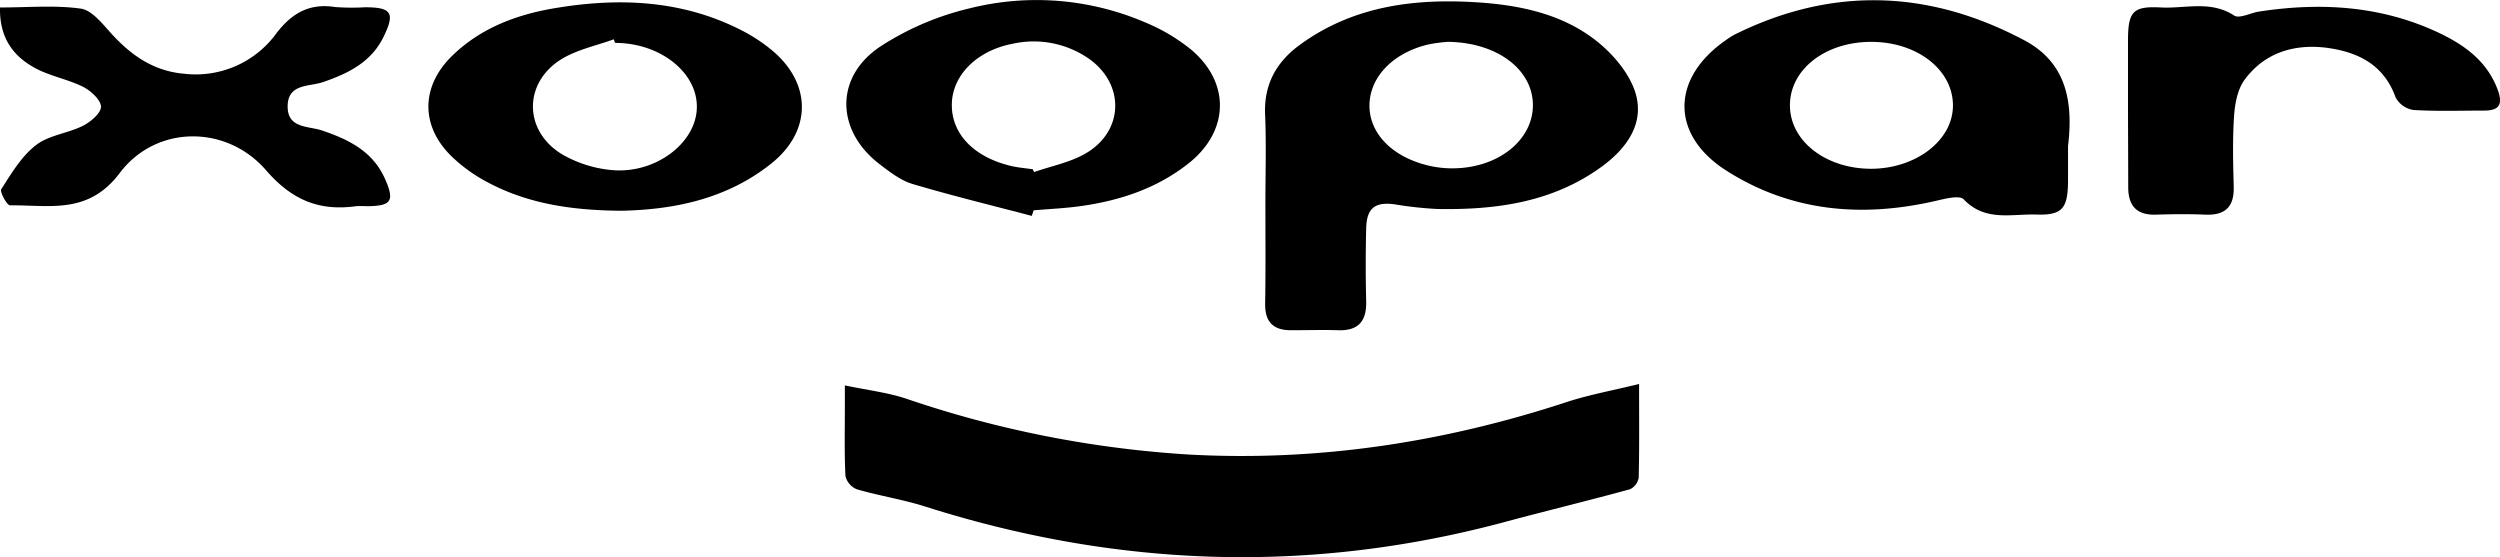<svg id="Layer_1" data-name="Layer 1" xmlns="http://www.w3.org/2000/svg" viewBox="0 0 494.88 110.29"><path d="M324.52,76.36c0,7,.07,12.76-.08,18.54a3.09,3.09,0,0,1-1.72,2.3c-8.18,2.24-16.42,4.23-24.61,6.43-38.59,10.4-76.85,9.09-114.87-3-4.43-1.41-9.08-2.12-13.55-3.42a3.76,3.76,0,0,1-2.27-2.63c-.24-4.67-.11-9.36-.12-14V76.64c4.39.93,8.42,1.39,12.18,2.64a213.26,213.26,0,0,0,56.16,11.06c25.52,1.37,50.31-2.45,74.54-10.4C314.57,78.5,319.16,77.68,324.52,76.36Z" transform="translate(-0.06 -0.35)"/><path d="M250.55,40.45c0-5.81.19-11.64-.06-17.44-.26-6,2.27-10.43,6.9-13.8C267.68,1.7,279.49.07,291.77.77c8.59.49,17.08,2.13,24,7.44,3.3,2.53,6.5,6.21,7.86,10,2.19,6.22-1.33,11.29-6.33,15-9.73,7.17-21,8.72-32.7,8.51a73.23,73.23,0,0,1-8.45-.92c-3.9-.53-5.55.73-5.65,4.74q-.18,7.23,0,14.47c.09,3.89-1.52,5.84-5.54,5.71-3.12-.1-6.24,0-9.37,0-3.53,0-5.14-1.69-5.09-5.26C250.61,53.79,250.55,47.12,250.55,40.45ZM286.72,8.63a30.1,30.1,0,0,0-4,.54c-6.89,1.65-11.44,6.37-11.57,11.86s4.2,10.18,11.28,12a20.35,20.35,0,0,0,5.44.64c8.78-.13,15.54-5.53,15.63-12.36C303.6,14.34,296.72,8.79,286.72,8.63Z" transform="translate(-0.06 -0.35)"/><path d="M409.43,29.27c0,2.41,0,4.82,0,7.23-.09,5.16-1.22,6.48-6.23,6.32s-10.16,1.45-14.41-3c-.84-.9-3.77-.11-5.65.32-14.56,3.33-28.55,2.12-41.32-6-11.12-7.08-11-18.29-.14-25.83a15.2,15.2,0,0,1,1.8-1.14c19.17-9.49,38.24-8.87,57,1C409.15,12.59,410.49,20.51,409.43,29.27Zm-39.06,4.49c9,0,16.39-5.69,16.28-12.69s-7.16-12.4-16.07-12.43h-.43c-9,.12-15.83,5.61-15.77,12.64S361.49,33.72,370.37,33.76Z" transform="translate(-0.06 -0.35)"/><path d="M204.3,43.09c-7.88-2.08-15.8-4-23.6-6.32-2.36-.71-4.51-2.38-6.52-3.92-8.62-6.59-8.93-17.14,0-23.2A56.12,56.12,0,0,1,192,2a54.44,54.44,0,0,1,34.6,2.72,36.81,36.81,0,0,1,9.11,5.34c7.9,6.52,7.74,16.14-.26,22.54-6.25,5-13.63,7.45-21.46,8.55-3.09.43-6.21.57-9.32.83Zm.2-9.23.25.55c3.42-1.19,7.12-1.89,10.2-3.68,7.67-4.44,7.81-13.83.53-18.85a19.18,19.18,0,0,0-15-2.86c-7.07,1.36-11.87,6.23-12,11.86-.14,5.8,4.15,10.44,11.46,12.26C201.41,33.52,203,33.63,204.5,33.86Z" transform="translate(-0.06 -0.35)"/><path d="M123,42.07c-10.35-.08-19.09-1.56-27.09-6a30.93,30.93,0,0,1-6.46-4.77c-6.16-6-6.1-13.84.1-19.89,5.82-5.67,13.15-8.32,21-9.55,12.41-2,24.62-1.42,36.1,4.39A32.89,32.89,0,0,1,153,10.41c7.75,6.54,7.74,15.85-.15,22.22C143.78,39.94,133,41.87,123,42.07Zm-1.2-33.26-.24-.68c-3.41,1.24-7.1,2-10.16,3.81-7.79,4.63-7.79,14.35,0,19A24,24,0,0,0,121,34c8.68.89,16.86-5.28,17-12.32.17-6.83-7-12.67-15.78-12.83Z" transform="translate(-0.06 -0.35)"/><path d="M.06,1.83c5.63,0,10.92-.49,16,.23,2.21.32,4.28,3,6,4.89,3.95,4.35,8.41,7.49,14.48,8a19.73,19.73,0,0,0,18.23-8c3.06-4,6.55-6,11.6-5.21a45.4,45.4,0,0,0,5.95.05c5.32,0,6,1.15,3.59,6S69,14.9,64,16.6c-2.71.94-6.94.26-7,4.74s4.07,3.91,6.84,4.85c5.23,1.77,10,4.11,12.41,9.52,2,4.47,1.28,5.43-3.62,5.46a16.65,16.65,0,0,0-2.12,0c-7.25,1-12.63-1.22-17.68-7C45,25,31,25,23.76,34.6,17.51,42.91,9.8,40.9,2.05,41,1.43,41,0,38.33.3,37.82c2-3.11,4-6.51,6.85-8.72,2.55-2,6.32-2.34,9.33-3.85,1.53-.77,3.59-2.52,3.57-3.8s-2-3.14-3.54-3.91c-3-1.5-6.48-2.1-9.43-3.68C2.75,11.54-.06,7.93.06,1.83Z" transform="translate(-0.06 -0.35)"/><path d="M421.3,22.13c0-4.53,0-9.07,0-13.61,0-5.86.89-7,6.56-6.69,4.81.24,9.81-1.44,14.47,1.6,1,.67,3.23-.53,4.91-.79,12-1.84,23.79-1.19,35,3.93,5.35,2.45,10.12,5.7,12.29,11.67,1,2.8.24,4-2.72,4-4.68,0-9.37.17-14-.12a4.83,4.83,0,0,1-3.54-2.5c-2.34-6.53-7.52-9-13.71-9.82-6.41-.79-12.27,1-16.2,6.37-1.38,1.9-1.9,4.71-2.06,7.15-.32,4.66-.19,9.36-.07,14,.11,4-1.71,5.69-5.66,5.52-3.26-.14-6.53-.1-9.79,0-3.81.11-5.44-1.81-5.43-5.44Z" transform="translate(-0.06 -0.35)"/></svg>